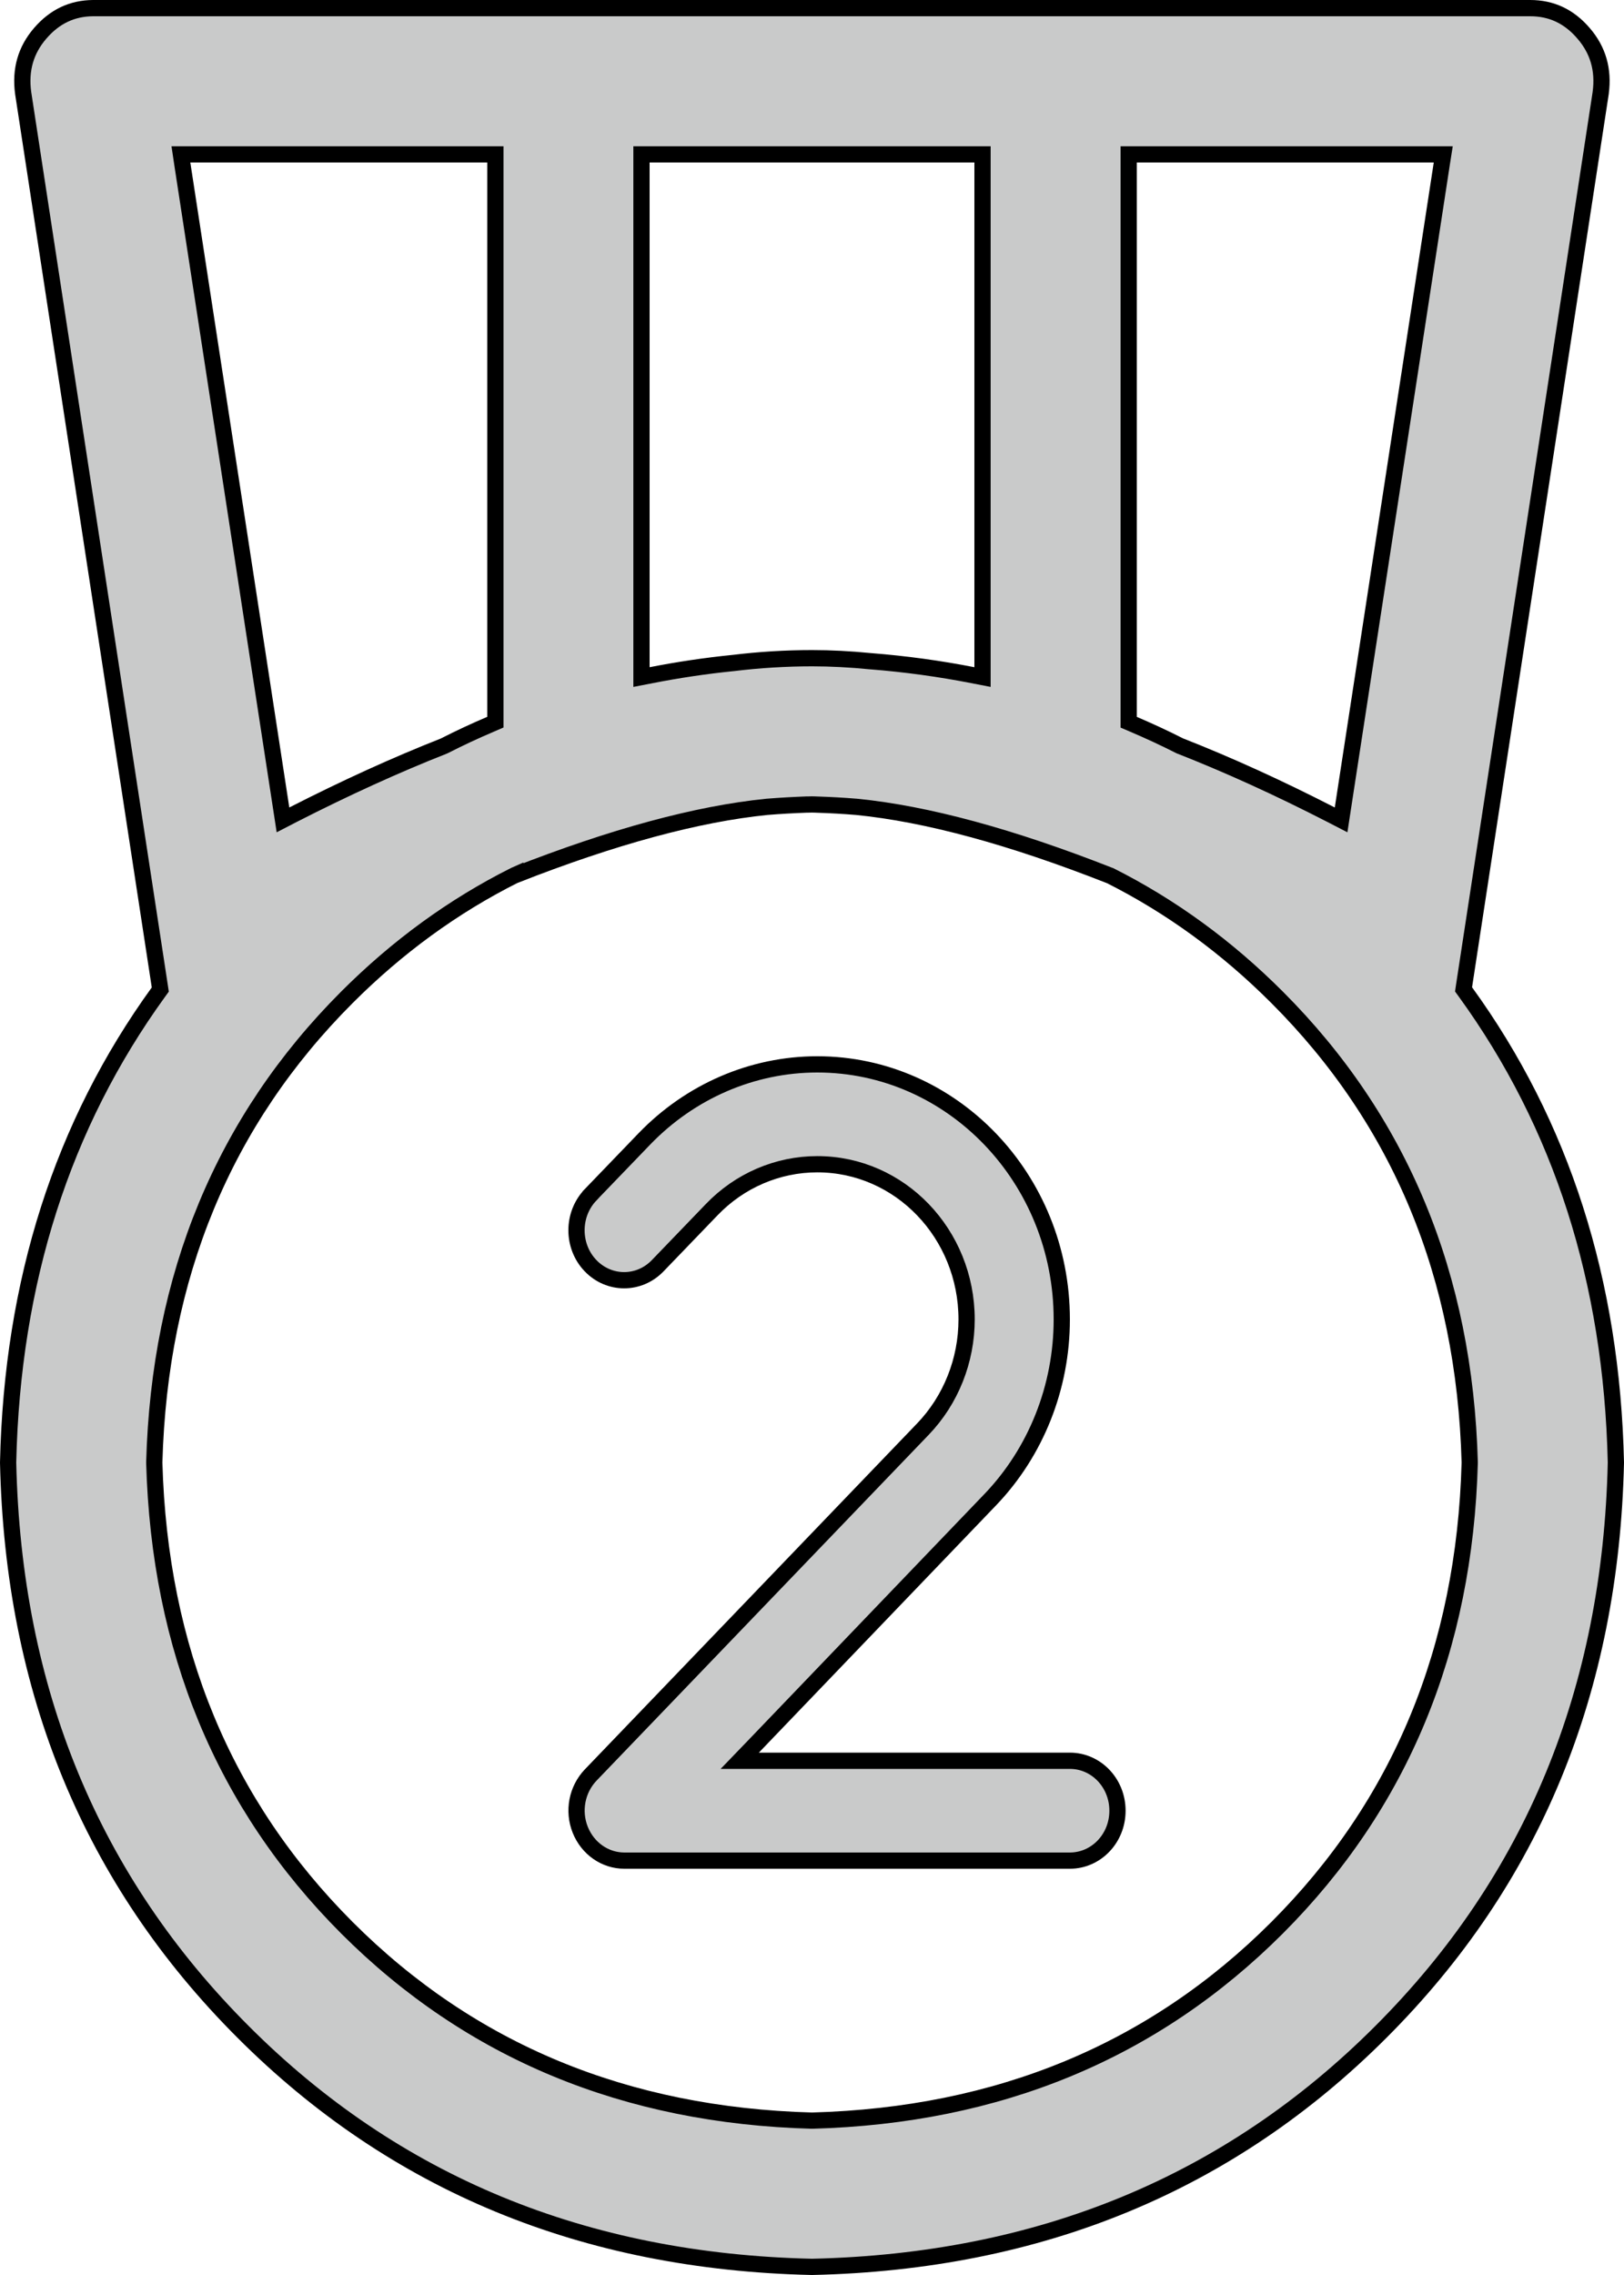<svg width="20" height="28" viewBox="0 0 20 28" fill="none" xmlns="http://www.w3.org/2000/svg">
<path d="M8.1 15.578L8.1 15.578C7.871 15.816 7.502 15.816 7.273 15.578C7.042 15.338 7.042 14.946 7.273 14.706C7.273 14.706 7.273 14.706 7.273 14.705L7.935 14.018C7.935 14.018 7.935 14.018 7.935 14.018C8.502 13.43 9.268 13.1 10.065 13.1C11.724 13.1 13.076 14.502 13.076 16.239C13.076 17.073 12.758 17.872 12.193 18.46L12.193 18.46L9.273 21.502L9.11 21.671H9.345H13.176C13.497 21.671 13.762 21.942 13.762 22.286C13.762 22.629 13.497 22.9 13.176 22.9H7.688C7.454 22.9 7.239 22.753 7.146 22.521C7.053 22.289 7.105 22.025 7.273 21.848C7.273 21.848 7.273 21.848 7.273 21.848L11.366 17.589L11.366 17.589C11.71 17.231 11.904 16.744 11.904 16.239C11.904 15.187 11.085 14.329 10.065 14.329C9.577 14.329 9.107 14.53 8.762 14.891C8.762 14.891 8.762 14.891 8.762 14.891L8.1 15.578Z" fill="#C9CACA" stroke="black" stroke-width="0.2"/>
<path d="M18.03 12.136L18.024 12.177L18.048 12.21C19.232 13.843 19.85 15.771 19.9 18C19.837 20.809 18.873 23.142 17.007 25.007C15.142 26.873 12.809 27.837 10 27.9C7.192 27.837 4.858 26.873 2.993 25.007C1.127 23.142 0.162 20.809 0.1 18C0.15 15.772 0.768 13.844 1.95 12.212L1.974 12.179L1.968 12.139L0.285 1.143C0.247 0.858 0.317 0.616 0.496 0.409C0.674 0.203 0.888 0.102 1.146 0.1L1.148 0.1H1.156H18.844C19.106 0.1 19.323 0.201 19.502 0.41C19.68 0.616 19.751 0.858 19.713 1.143C19.713 1.144 19.713 1.144 19.713 1.144L18.03 12.136ZM14 1.9H13.9L13.9 2L13.9 8.823L13.9 8.889L13.961 8.915C14.15 8.996 14.337 9.082 14.52 9.175L14.52 9.175L14.528 9.179C15.125 9.413 15.747 9.696 16.392 10.027L16.516 10.091L16.537 9.954L17.756 2.015L17.774 1.9H17.657H14ZM12.1 2V1.9H12H8H7.9V2V8.211V8.333L8.019 8.31C8.351 8.245 8.685 8.195 9.021 8.161L9.021 8.161L9.023 8.161C9.349 8.121 9.675 8.101 10 8.101C10.23 8.101 10.47 8.113 10.719 8.138L10.719 8.138L10.721 8.138C11.153 8.172 11.573 8.23 11.981 8.31L12.1 8.333V8.211V2ZM6.101 2V1.9H6.001H6H2.344H2.228L2.245 2.015L3.464 9.954L3.485 10.091L3.609 10.027C4.251 9.699 4.87 9.417 5.464 9.183L5.464 9.183L5.473 9.179C5.659 9.084 5.848 8.996 6.041 8.914L6.101 8.888V8.822V2ZM9.997 26.1L9.997 26.1L10.003 26.1C12.297 26.037 14.207 25.246 15.727 23.727C17.246 22.207 18.037 20.297 18.1 18.003L18.1 18.003L18.1 17.998C18.037 15.704 17.246 13.793 15.727 12.274C15.107 11.654 14.422 11.155 13.671 10.777L13.671 10.777L13.662 10.774C12.453 10.299 11.414 10.016 10.545 9.93L10.545 9.93L10.543 9.93C10.386 9.917 10.227 9.908 10.066 9.903L10.066 9.903L10.064 9.903C10.058 9.903 10.05 9.902 10.042 9.902C10.028 9.902 10.012 9.901 9.999 9.901C9.985 9.901 9.969 9.902 9.955 9.902C9.949 9.902 9.943 9.902 9.938 9.902L9.936 9.902C9.772 9.908 9.61 9.917 9.45 9.93L9.45 9.93L9.448 9.93C8.583 10.017 7.548 10.298 6.346 10.77L6.346 10.769L6.337 10.773C5.583 11.151 4.895 11.652 4.273 12.274C2.754 13.793 1.964 15.703 1.9 17.997L1.9 17.997L1.9 18.003C1.964 20.297 2.754 22.207 4.273 23.727C5.793 25.246 7.703 26.037 9.997 26.1Z" fill="#C9CACA" stroke="black" stroke-width="0.2"/>
</svg>
